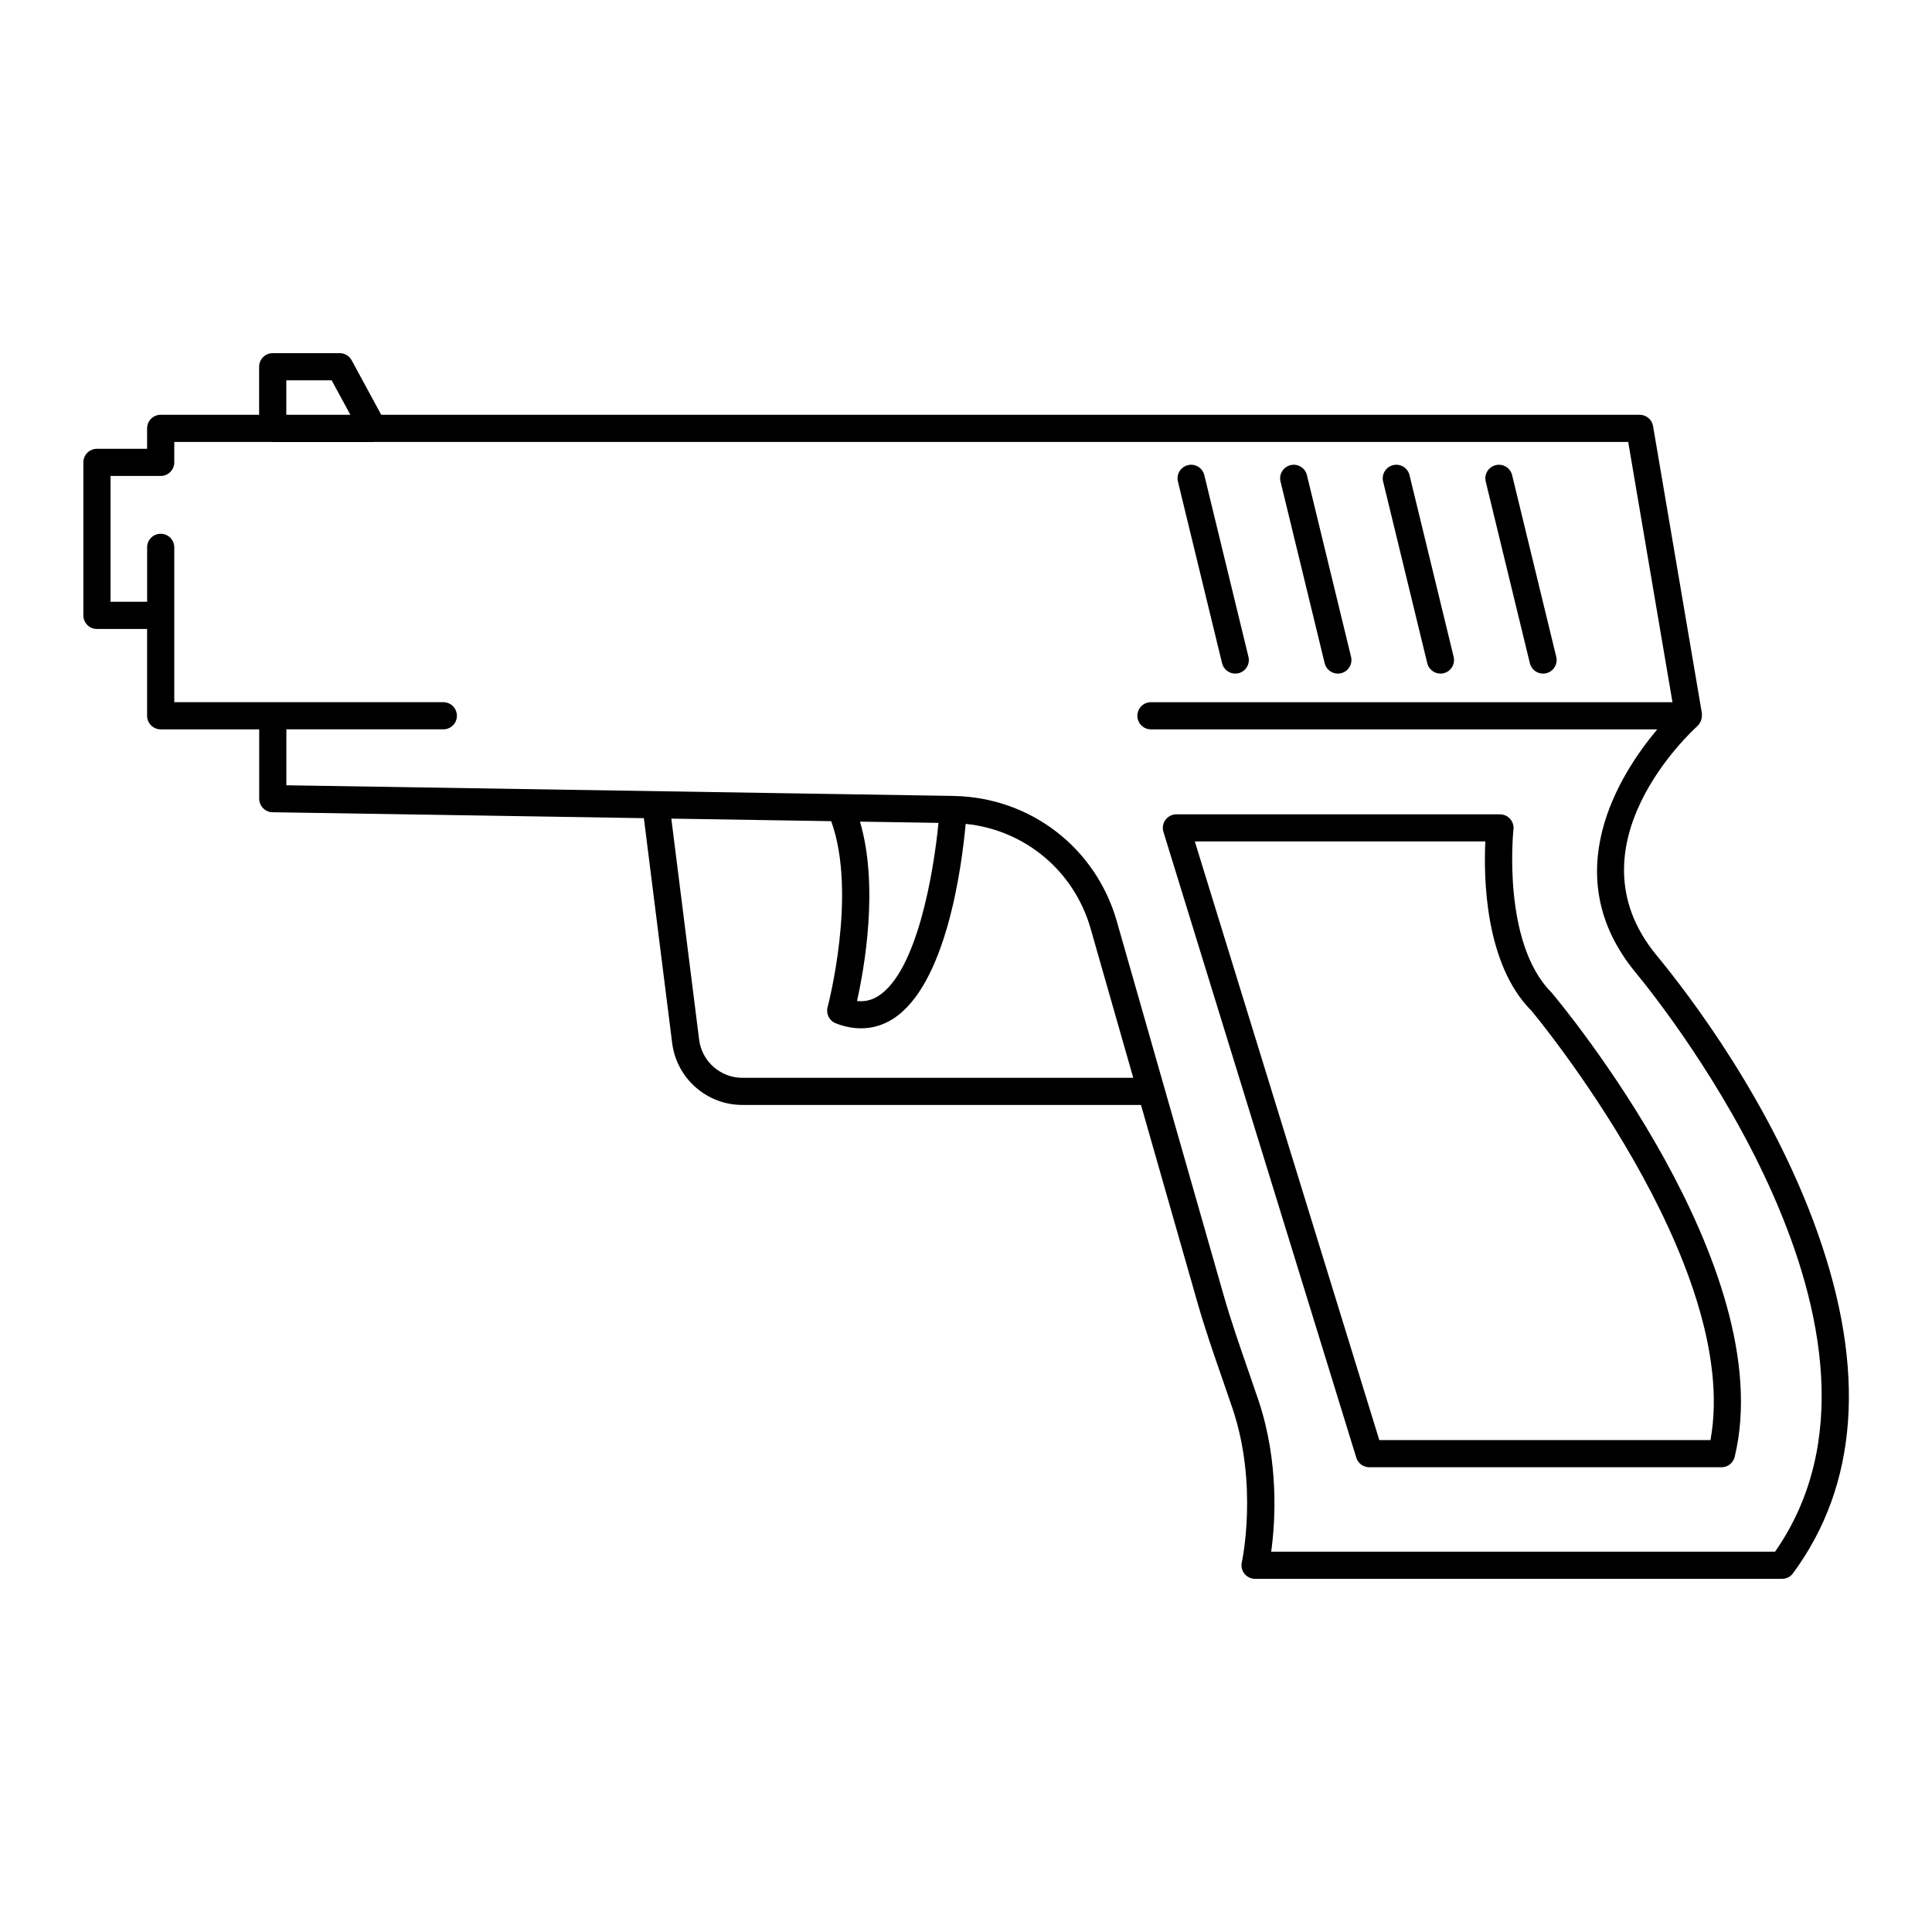 <?xml version="1.0" encoding="UTF-8"?>
<!-- Uploaded to: SVG Repo, www.svgrepo.com, Generator: SVG Repo Mixer Tools -->
<svg fill="#000000" width="800px" height="800px" version="1.1" viewBox="144 144 512 512" xmlns="http://www.w3.org/2000/svg">
 <g>
  <path d="m169.69 310.68h13.293v23.008c0 1.988 1.609 3.598 3.598 3.598h26.109v18.367c0 1.965 1.578 3.566 3.543 3.598l98.398 1.57 7.5 59.598c1.176 9.352 9.168 16.402 18.594 16.402h105.65l14.965 52.375c1.965 6.867 4.324 13.676 6.609 20.258 0.902 2.606 1.805 5.207 2.688 7.82 6.871 20.395 2.504 40.543 2.457 40.75-0.238 1.066 0.02 2.184 0.703 3.035 0.684 0.852 1.715 1.348 2.809 1.348h139.66c1.145 0 2.223-0.543 2.898-1.465 17.242-23.418 19.445-53.77 6.543-90.199-12.207-34.477-33.934-62.953-42.711-73.594-23.93-29.02 9.453-59.492 10.883-60.777 0.07-0.062 0.098-0.152 0.164-0.219 0.055-0.059 0.137-0.082 0.188-0.145 0.09-0.109 0.117-0.25 0.191-0.367 0.16-0.242 0.301-0.484 0.395-0.754 0.07-0.199 0.117-0.391 0.152-0.602 0.047-0.281 0.062-0.555 0.043-0.84-0.008-0.125 0.039-0.246 0.02-0.367l-12.953-76.164c-0.297-1.73-1.797-2.996-3.551-2.996l-333.5 0.004-7.836-14.449c-0.629-1.16-1.84-1.883-3.164-1.883h-17.758c-1.988 0-3.598 1.609-3.598 3.598v12.73h-26.09c-1.988 0-3.598 1.609-3.598 3.598v5.41l-13.293 0.008c-1.988 0-3.598 1.609-3.598 3.598v40.547c-0.004 1.992 1.605 3.602 3.598 3.602zm171.04 118.95c-5.805 0-10.73-4.344-11.453-10.105l-7.371-58.582 42.375 0.676c6.969 19.285-0.879 48.961-0.957 49.27-0.48 1.773 0.449 3.625 2.16 4.293 2.273 0.891 4.523 1.332 6.699 1.332 2.996 0 5.863-0.84 8.48-2.512 14.148-9.031 18.23-40.477 19.25-51.664 15.652 1.586 28.73 12.406 33.121 27.781l11.289 39.512zm31.176-67.891 20.797 0.332c-1.273 13.312-5.731 39.363-15.914 45.863-1.777 1.137-3.625 1.566-5.672 1.336 1.898-8.453 5.848-30.344 0.789-47.531zm-152.03-116.95h12.02l4.953 9.133h-16.973zm-46.582 25.344h13.293c1.988 0 3.598-1.609 3.598-3.598v-5.41h25.984c0.035 0 0.066 0.02 0.105 0.02l26.629-0.004c0.055 0 0.105-0.02 0.16-0.02h332.43l11.73 68.969h-138.21c-1.988 0-3.598 1.609-3.598 3.598s1.609 3.598 3.598 3.598h134.18c-9.961 11.84-27.051 38.598-5.742 64.438 8.039 9.754 76.848 96.27 36.969 153.48h-133.54c1.039-7.516 2.191-23.598-3.414-40.234-0.887-2.633-1.797-5.258-2.707-7.879-2.254-6.492-4.582-13.203-6.488-19.875l-28.309-99.082c-5.566-19.48-22.883-32.801-43.125-33.195-0.004 0-0.008-0.004-0.012-0.004h-0.012c-0.051 0-0.102-0.008-0.156-0.008l-29.902-0.477h-0.004l-146.86-2.344v-14.824h41.594c1.988 0 3.598-1.609 3.598-3.598s-1.609-3.598-3.598-3.598h-71.297v-41.031c0-1.988-1.609-3.598-3.598-3.598s-3.598 1.609-3.598 3.598v14.422h-9.695z"/>
  <path d="m549.43 319.76c0.402 1.645 1.875 2.75 3.492 2.75 0.281 0 0.566-0.031 0.855-0.102 1.93-0.469 3.117-2.414 2.644-4.348l-11.695-48.148c-0.473-1.93-2.398-3.121-4.348-2.644-1.93 0.469-3.117 2.414-2.644 4.348z"/>
  <path d="m522.24 319.76c0.402 1.645 1.875 2.75 3.492 2.75 0.281 0 0.566-0.031 0.855-0.102 1.93-0.469 3.117-2.414 2.644-4.348l-11.695-48.148c-0.473-1.93-2.398-3.121-4.348-2.644-1.93 0.469-3.117 2.414-2.644 4.348z"/>
  <path d="m495.05 319.76c0.402 1.645 1.875 2.75 3.492 2.75 0.281 0 0.566-0.031 0.855-0.102 1.93-0.469 3.117-2.414 2.644-4.348l-11.695-48.148c-0.473-1.93-2.398-3.121-4.348-2.644-1.93 0.469-3.117 2.414-2.644 4.348z"/>
  <path d="m467.86 319.76c0.402 1.645 1.875 2.75 3.492 2.75 0.281 0 0.566-0.031 0.855-0.102 1.93-0.469 3.117-2.414 2.644-4.348l-11.695-48.148c-0.473-1.93-2.406-3.121-4.348-2.644-1.93 0.469-3.117 2.414-2.644 4.348z"/>
  <path d="m503.43 530.3c0.469 1.508 1.863 2.539 3.441 2.539h93.344c1.664 0 3.106-1.137 3.496-2.754 12.113-50.184-45.855-119.89-48.539-123.05-13.23-13.23-10.125-42.938-10.09-43.238 0.113-1.016-0.215-2.035-0.895-2.797-0.684-0.762-1.66-1.199-2.68-1.199h-85.746c-1.141 0-2.219 0.543-2.894 1.461-0.68 0.918-0.879 2.106-0.543 3.199zm34.199-163.31c-0.453 9.32-0.191 32.477 12.242 44.895 0.574 0.68 55.895 67.156 47.426 113.75h-87.77l-48.891-158.65z"/>
 </g>
</svg>